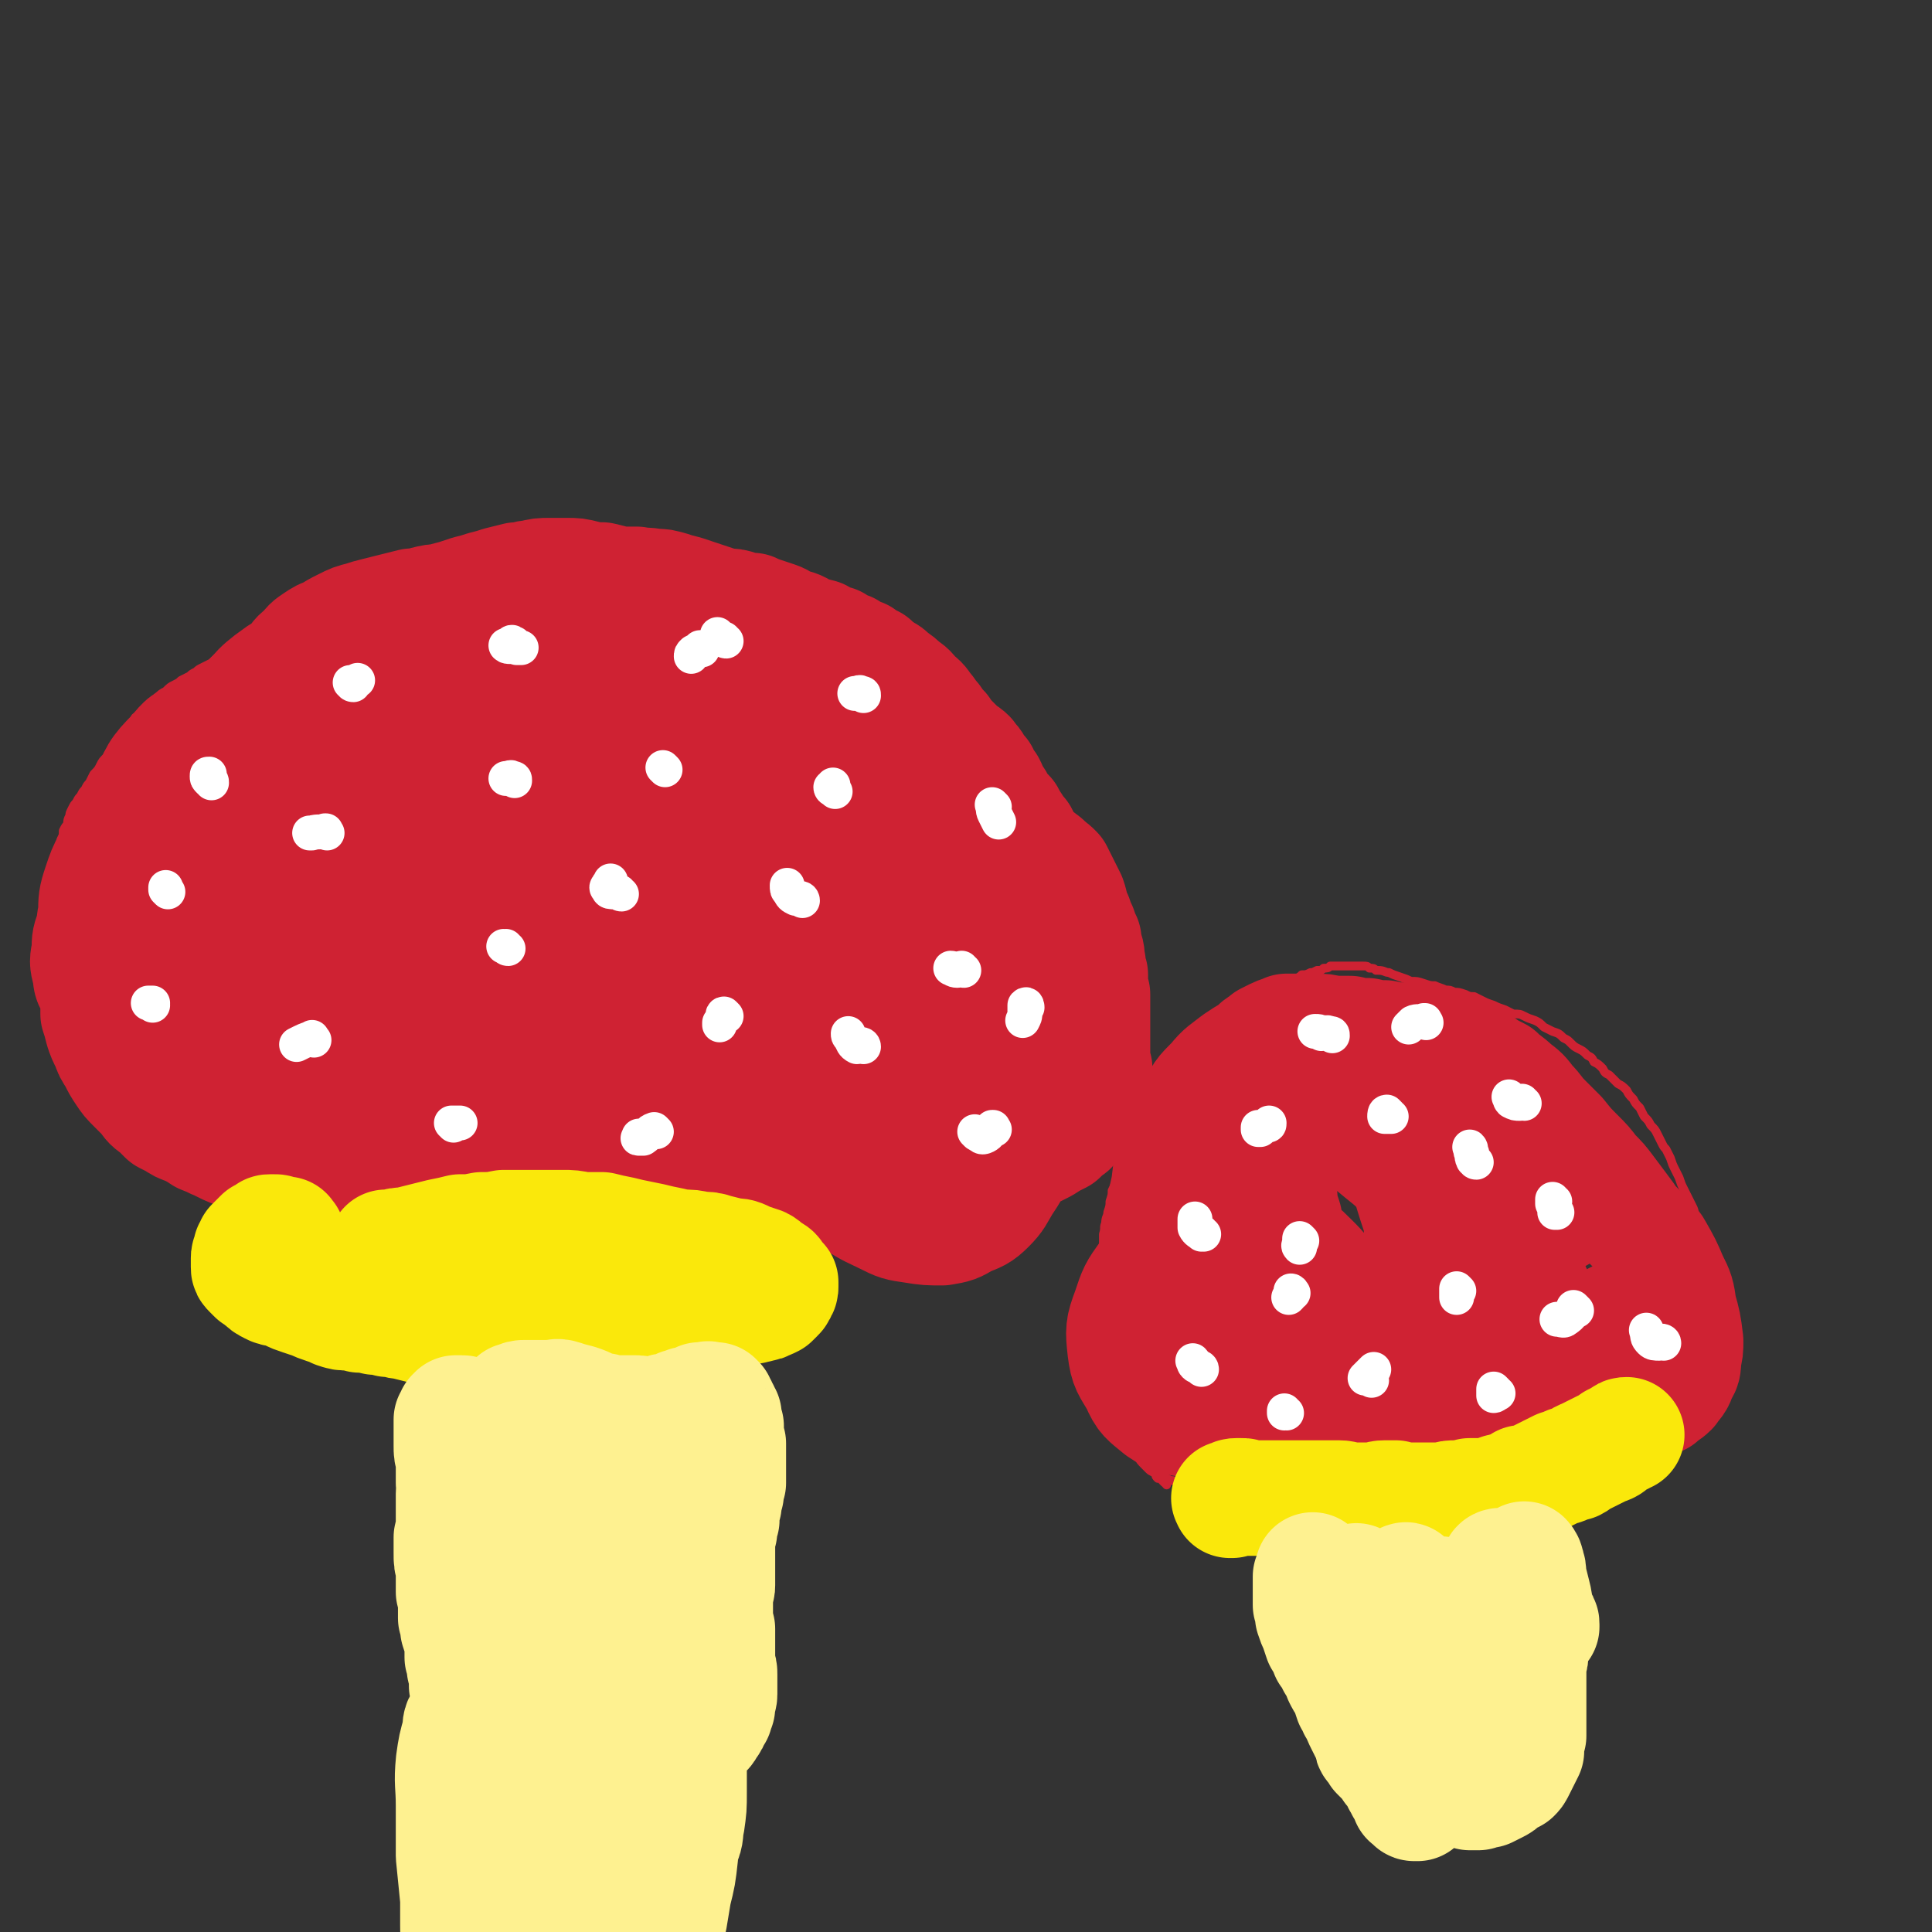 <svg viewBox='0 0 886 886' version='1.1' xmlns='http://www.w3.org/2000/svg' xmlns:xlink='http://www.w3.org/1999/xlink'><rect x="0" y="0" width="886" height="886" fill="#333333" stroke="none"/><g fill='none' stroke='#CF2233' stroke-width='4' stroke-linecap='round' stroke-linejoin='round'><path d='M255,556c-1,0 -1,-1 -1,-1 -1,0 -1,0 -1,0 -1,0 -1,0 -2,0 -1,0 -1,0 -1,0 -1,-1 -1,-1 -1,-1 -1,0 -1,0 -1,-1 -1,0 -1,0 -2,-1 -1,0 -1,0 -1,0 -1,-1 -1,-1 -2,-2 0,0 0,0 -1,-1 -1,0 -1,0 -2,-1 -1,0 -1,-1 -1,-1 -2,0 -2,0 -3,0 0,0 0,0 -1,-1 -1,0 -1,0 -2,0 0,0 0,0 -1,0 -1,0 -1,0 -2,0 -1,0 -1,0 -1,0 -1,0 -1,0 -2,0 -1,0 -1,0 -2,0 -1,0 -1,0 -1,0 -1,0 -1,0 -2,0 -1,0 -1,0 -2,0 -1,0 -1,0 -2,0 -1,0 -1,0 -2,0 -1,0 -1,0 -1,1 -1,0 -1,0 -2,0 -2,0 -2,0 -3,0 -1,0 -1,0 -2,0 -1,0 -1,1 -2,0 -1,0 -1,0 -3,0 -1,0 -1,0 -2,0 -1,0 -1,0 -2,0 -2,0 -2,0 -3,0 -1,0 -1,0 -2,0 -1,0 -1,0 -2,0 -2,0 -2,0 -3,0 -1,0 -1,0 -2,0 -1,0 -1,0 -3,0 -1,0 -1,0 -3,0 -2,-1 -2,-1 -4,-1 -2,0 -2,0 -4,0 -2,0 -2,0 -4,0 -2,0 -2,0 -3,0 -2,0 -2,0 -4,0 -2,0 -2,0 -3,0 -2,0 -2,0 -4,-1 -2,0 -2,0 -3,-1 -2,0 -2,0 -4,-1 -1,0 -1,0 -3,-1 -2,-1 -2,-1 -4,-1 -2,-1 -3,-1 -5,-1 -2,-1 -2,-1 -5,-2 -2,0 -2,0 -4,-1 -2,0 -2,0 -3,-1 -2,0 -2,0 -3,-1 -2,0 -2,0 -4,-1 -2,-1 -2,-1 -4,-1 -2,-1 -2,-1 -4,-1 -2,-1 -2,-1 -4,-2 -2,0 -1,-1 -3,-1 -2,-1 -2,-1 -4,-1 -2,-1 -2,-1 -3,-2 -2,-1 -2,0 -5,-1 -1,-1 -1,-1 -2,-2 -2,-1 -2,-1 -3,-2 -2,-1 -2,-1 -4,-2 -1,0 -1,0 -2,-1 -1,0 -1,0 -2,-1 0,0 0,0 0,0 -1,0 -1,0 -2,-1 -2,0 -2,0 -3,-1 -2,-1 -2,-1 -4,-2 -1,0 -1,0 -3,-1 -1,-1 -1,-1 -3,-2 -1,0 -1,0 -3,-1 -1,-1 -1,-1 -2,-2 -1,-1 -1,-1 -2,-1 -1,0 -1,-1 -1,-1 -1,-1 -1,-1 -3,-2 -1,-1 -1,-1 -2,-2 -1,-1 -1,-1 -2,-2 -1,-1 -1,-1 -2,-2 -1,-2 -1,-2 -2,-3 -1,-1 -1,-1 -1,-2 -1,-2 -1,-2 -2,-3 -1,-1 -1,-1 -2,-2 -1,-1 -1,-1 -3,-1 -1,-1 -1,-1 -2,-2 -1,-1 -1,-1 -2,-2 0,-1 0,-1 -1,-2 -1,-1 -1,-1 -2,-2 -1,-1 -1,-1 -1,-2 -1,-1 -1,-1 -1,-2 -1,-1 -1,-1 -1,-2 -1,-2 -1,-2 -1,-3 0,-1 0,-1 -1,-2 0,-2 0,-2 -1,-3 0,-1 0,-1 0,-3 -1,-1 -1,-1 -1,-2 0,-2 0,-2 0,-3 0,-1 0,-1 0,-2 -1,-2 -1,-2 -1,-3 0,-1 0,-1 0,-2 0,-1 0,-1 0,-2 0,-2 0,-2 0,-3 0,-1 0,-1 0,-3 0,-1 0,-1 0,-3 0,-2 0,-2 0,-3 1,-2 0,-2 1,-3 0,-2 0,-2 0,-4 0,-1 0,-1 1,-3 0,-1 0,-1 0,-3 0,-2 0,-2 1,-3 0,-2 0,-2 0,-4 0,-1 0,-1 1,-3 0,-2 0,-2 0,-3 1,-2 1,-2 1,-3 0,-2 0,-2 0,-3 1,-2 1,-2 1,-3 0,-2 0,-2 0,-4 0,-2 0,-2 1,-4 0,-2 0,-2 0,-3 1,-2 1,-2 1,-4 1,-2 1,-2 1,-4 1,-2 1,-2 2,-3 0,-2 0,-2 1,-4 0,-1 0,-1 1,-3 1,-2 1,-2 2,-3 1,-2 1,-2 2,-3 1,-2 1,-2 2,-3 1,-2 1,-2 2,-3 1,-2 1,-2 2,-4 2,-2 2,-2 3,-4 1,-2 1,-2 3,-4 1,-2 1,-2 3,-4 1,-2 1,-2 3,-4 1,-2 1,-2 3,-4 1,-1 1,-1 2,-3 1,-1 1,-1 2,-3 2,-1 2,-1 3,-3 1,-1 1,-1 2,-2 1,-1 1,-1 2,-2 2,-1 2,-1 3,-2 2,-2 2,-2 4,-3 2,-2 2,-2 4,-3 2,-1 2,-1 3,-2 2,-1 2,-1 4,-2 1,-1 1,-1 3,-2 1,-1 1,-1 3,-2 2,-1 2,-1 4,-2 2,-2 2,-2 4,-3 2,-2 2,-2 4,-3 2,-2 2,-2 4,-3 2,-2 2,-2 5,-3 2,-2 2,-2 4,-3 3,-2 3,-2 6,-4 2,-2 2,-1 4,-3 2,-1 2,-1 4,-3 2,-1 2,-1 4,-2 3,-2 3,-2 6,-3 2,-2 2,-2 4,-3 2,-2 2,-2 3,-3 2,-1 2,-1 3,-2 1,-1 1,-1 3,-2 1,-1 1,-1 3,-1 1,-1 1,-1 2,-1 2,0 2,0 4,-1 2,0 2,0 4,0 2,0 2,0 5,0 3,0 3,0 6,0 3,-1 3,-1 6,-1 3,0 3,-1 5,-1 3,-1 3,-1 5,-1 3,-1 2,-1 5,-1 2,0 2,0 4,-1 2,0 2,0 3,0 3,0 3,0 5,0 2,0 2,0 5,0 2,-1 2,-1 4,-1 2,0 2,0 4,0 2,0 2,0 4,0 2,0 2,0 3,0 2,0 2,0 4,0 2,0 2,0 4,1 2,0 2,0 5,0 2,0 2,0 5,1 2,0 2,0 5,0 3,0 3,1 5,1 3,0 3,0 5,0 2,0 2,0 4,0 3,0 3,0 5,1 2,0 2,0 4,0 3,0 3,0 6,1 2,0 2,0 5,0 3,1 3,1 5,1 3,0 3,0 6,1 2,0 2,0 5,0 2,0 2,0 4,0 2,1 2,1 4,1 2,1 2,1 4,1 2,1 2,1 4,1 2,1 2,1 4,1 3,0 3,0 5,0 2,0 2,0 4,0 2,0 2,0 5,0 2,0 2,0 4,1 3,0 3,0 5,0 2,1 2,1 5,1 2,0 2,0 4,1 2,0 2,0 4,0 2,1 2,0 4,1 2,0 2,0 3,1 2,0 2,0 4,1 2,1 2,1 3,2 3,0 2,1 5,1 2,1 2,1 4,1 2,1 2,1 4,2 2,1 2,1 4,2 2,1 2,1 4,2 3,1 3,1 5,3 2,1 2,2 5,3 2,2 2,2 5,4 2,1 2,1 5,3 3,2 2,2 5,4 3,2 3,2 5,4 3,2 3,2 5,4 3,3 3,3 5,6 3,2 3,2 5,5 2,2 2,2 4,4 1,2 1,2 3,4 2,2 2,2 3,4 1,2 2,2 3,4 1,2 1,2 3,4 1,2 1,2 3,4 1,2 1,2 3,4 1,1 1,1 2,3 2,2 2,2 3,4 1,2 1,2 3,4 1,2 1,2 3,4 1,2 1,2 3,4 1,2 1,2 3,4 1,2 1,2 3,4 1,1 1,2 2,3 1,2 2,2 3,4 1,2 1,2 2,4 1,2 1,2 2,3 1,2 1,2 2,4 1,2 1,2 2,4 1,2 1,2 2,4 1,2 1,2 2,4 1,1 1,1 1,3 1,2 1,2 2,3 1,2 1,2 2,4 1,2 1,2 2,3 1,2 1,2 2,3 0,2 0,2 1,4 0,1 0,1 0,3 1,1 1,1 1,3 1,1 1,1 1,3 0,1 1,1 1,3 1,1 0,1 1,3 0,1 0,1 1,3 0,1 0,1 1,3 0,1 0,1 1,3 0,2 0,2 0,3 1,2 1,2 1,4 0,1 0,1 0,3 1,1 0,2 0,3 0,2 1,2 0,3 0,2 0,2 0,3 0,1 0,1 0,3 -1,1 -1,1 -1,3 0,1 0,1 -1,3 0,1 0,1 -1,3 0,1 0,1 -1,3 0,2 0,2 -1,4 0,1 0,1 -1,3 0,2 0,2 -1,4 -1,1 -1,1 -1,3 -1,2 -1,2 -2,4 0,2 0,2 -1,3 0,2 0,2 -1,4 0,1 0,1 -1,3 -1,2 -1,2 -1,3 -1,2 -1,2 -2,3 0,2 0,2 -1,3 -1,2 -1,2 -2,3 -1,2 -1,2 -1,3 -1,2 -1,2 -2,3 -1,1 -1,1 -2,2 -1,0 -1,1 -2,1 -1,1 -1,1 -2,1 -2,1 -2,1 -3,1 -1,1 -1,1 -3,1 -2,1 -2,1 -3,1 -2,0 -2,0 -4,1 -1,0 -1,0 -3,0 -2,1 -2,1 -4,1 -2,0 -2,0 -3,1 -2,0 -2,0 -4,0 -2,1 -2,1 -4,2 -1,0 -2,0 -3,1 -2,0 -2,0 -4,1 -2,1 -2,1 -4,1 -2,1 -2,1 -4,2 -2,0 -2,1 -4,1 -2,1 -2,1 -4,1 -3,0 -3,0 -5,1 -2,0 -2,0 -5,1 -2,0 -2,0 -5,0 -3,0 -3,0 -5,1 -3,0 -3,0 -6,0 -3,0 -3,0 -6,0 -3,0 -3,0 -6,1 -3,0 -3,0 -6,1 -3,0 -3,0 -6,1 -3,1 -3,1 -6,1 -2,1 -2,0 -5,1 -3,0 -3,0 -5,1 -3,0 -3,0 -5,1 -3,0 -3,0 -5,1 -3,1 -3,1 -6,1 -3,1 -3,1 -6,1 -3,1 -3,1 -6,2 -3,0 -3,0 -6,0 -3,1 -3,1 -6,1 -3,0 -3,0 -6,1 -3,0 -3,0 -6,0 -3,0 -3,0 -7,0 -3,0 -3,1 -6,0 -4,0 -4,0 -7,-1 -4,0 -4,0 -7,-1 -3,0 -3,0 -6,0 -3,-1 -3,-1 -6,-1 -3,-1 -3,-1 -6,-1 -3,0 -3,-1 -6,-1 -3,-1 -3,-1 -6,-1 -3,0 -3,0 -5,0 -3,-1 -3,-1 -6,-1 -3,0 -3,0 -6,0 -3,-1 -3,-1 -6,-1 -3,0 -3,0 -6,-1 -3,0 -3,0 -6,-1 -3,0 -3,0 -6,0 -3,-1 -3,0 -6,-2 -2,0 -1,-1 -3,-2 '/><path d='M534,680c0,0 -1,-1 -1,-1 1,0 1,1 2,2 0,0 0,-1 0,-1 -1,-1 -1,-1 -1,-1 -1,0 -1,0 -2,-1 -1,0 -1,0 -1,0 -1,-1 -1,-1 -1,-2 -1,-1 -1,-1 -2,-2 -2,-1 -2,-1 -3,-2 -1,-2 -1,-2 -2,-3 -1,-1 -1,-1 -2,-2 0,-2 0,-2 -1,-4 -1,-1 -1,-1 -2,-3 -2,-3 -1,-3 -3,-5 -1,-3 -1,-3 -2,-6 -1,-2 -1,-2 -2,-5 -1,-3 -1,-3 -2,-6 -1,-3 -1,-3 -1,-7 -1,-4 -1,-4 -1,-8 0,-3 0,-3 0,-7 -1,-3 0,-3 0,-7 0,-3 0,-3 0,-5 0,-4 0,-4 0,-7 0,-3 0,-3 -1,-6 0,-3 0,-3 0,-5 0,-3 0,-3 0,-5 0,-3 0,-3 0,-5 0,-2 0,-2 0,-5 0,-2 0,-2 0,-5 1,-3 0,-3 1,-5 0,-3 1,-3 1,-5 1,-3 1,-3 1,-5 1,-3 1,-3 1,-5 1,-2 1,-2 2,-5 0,-2 0,-2 1,-4 1,-2 1,-2 2,-5 1,-2 1,-2 2,-5 1,-3 1,-3 2,-5 0,-3 0,-3 1,-5 1,-2 1,-2 2,-4 1,-2 0,-2 1,-4 1,-2 1,-2 2,-4 0,-1 0,-1 1,-3 1,-2 1,-2 2,-4 1,-1 1,-1 2,-3 1,-2 1,-2 2,-4 2,-2 2,-2 3,-4 1,-1 1,-1 3,-3 1,-2 1,-2 2,-3 2,-1 2,-1 3,-2 0,-1 0,0 1,-1 1,-1 1,-1 3,-3 2,-1 2,-1 4,-3 2,-1 2,-1 4,-3 2,-1 2,-1 4,-2 2,-1 2,-1 4,-2 2,-1 2,-1 4,-2 2,-1 2,-1 5,-2 2,-2 2,-2 4,-3 2,-1 2,-1 4,-2 2,-1 2,-1 4,-2 2,-1 2,-1 3,-2 2,-1 2,-1 4,-2 1,0 1,0 3,-1 2,-1 2,-1 3,-2 2,0 2,0 4,-1 1,0 1,0 3,-1 2,0 2,0 3,-1 2,0 2,0 3,-1 2,0 2,0 4,0 2,0 2,0 4,0 1,0 1,0 3,0 2,0 2,0 4,0 2,0 2,0 3,1 2,0 2,0 3,1 1,0 1,0 1,0 3,0 3,1 5,1 2,1 2,1 5,2 3,1 3,1 5,2 3,0 3,0 6,1 3,1 3,1 5,1 2,1 3,1 5,2 2,0 2,0 4,1 2,0 2,0 5,1 2,1 2,1 4,1 2,1 2,1 4,2 2,1 2,1 5,2 2,1 2,1 5,2 2,1 2,1 4,2 3,0 3,0 5,1 2,1 2,1 5,2 2,1 2,1 4,3 2,1 2,1 4,2 3,1 3,1 5,3 2,1 2,1 3,2 2,2 2,2 4,3 2,1 2,1 4,3 2,1 2,1 3,3 2,1 2,1 4,3 1,2 1,2 3,3 2,2 2,2 4,4 2,1 2,1 4,3 1,2 1,2 3,4 1,2 1,2 3,4 1,2 1,2 2,4 2,2 2,2 3,4 2,2 2,2 3,4 1,2 1,2 2,4 1,2 1,2 2,3 1,2 1,2 2,4 1,3 1,3 2,5 1,2 1,2 2,4 1,3 1,3 2,5 1,2 1,2 2,4 1,2 1,2 2,4 1,2 1,2 1,4 1,2 1,2 2,4 0,2 0,2 1,4 1,2 1,2 1,4 1,3 1,3 1,5 1,2 0,2 1,4 0,2 0,2 1,4 0,1 0,1 1,3 0,2 0,2 1,4 0,2 0,2 0,3 0,2 0,2 1,4 0,2 0,2 0,3 0,2 0,2 0,4 0,2 0,2 -1,4 0,2 0,2 0,4 0,2 0,2 -1,4 0,2 0,2 0,3 -1,2 0,2 -1,3 0,2 -1,2 -1,3 -1,2 -1,2 -1,4 -1,1 -1,1 -2,3 -1,1 -1,1 -2,2 -1,2 -1,2 -2,3 -1,1 -1,1 -2,2 -1,1 -1,1 -3,2 -1,1 -1,1 -2,2 -2,0 -2,0 -3,1 -3,0 -3,0 -5,1 -2,0 -2,0 -4,1 -2,0 -2,0 -4,1 -2,0 -2,1 -4,1 -2,1 -2,1 -5,1 -2,1 -2,1 -5,1 -3,1 -3,1 -5,2 -3,0 -3,0 -5,1 -3,0 -3,0 -6,1 -3,1 -3,1 -7,2 -3,1 -3,2 -6,3 -4,1 -4,1 -8,2 -4,2 -4,2 -9,3 -5,1 -5,1 -10,1 -5,1 -5,1 -10,1 -4,0 -4,0 -9,1 -5,0 -5,0 -9,0 -4,1 -4,1 -9,2 -4,1 -4,1 -8,2 -4,1 -4,1 -8,2 -4,1 -4,1 -8,2 -4,0 -4,0 -7,1 -4,1 -4,1 -7,2 -3,1 -3,1 -7,2 -3,1 -3,1 -6,1 -3,1 -3,1 -5,2 -3,0 -3,0 -6,1 -3,0 -3,0 -5,0 -3,0 -3,0 -5,0 -3,0 -3,0 -5,0 -2,0 -2,0 -4,0 -2,0 -2,0 -4,0 -2,0 -2,0 -4,-1 -2,0 -2,0 -3,0 -2,0 -2,0 -4,-1 -2,0 -2,0 -4,0 -2,0 -2,0 -4,-1 -2,0 -2,0 -4,-1 -1,0 -1,0 -3,-1 -1,0 -1,-1 -2,-1 -2,-1 -2,0 -3,-1 -1,-1 -2,-1 -3,-2 -1,-1 -1,-1 -2,-2 -2,-2 -2,-2 -3,-4 -1,-2 -1,-3 -2,-5 0,-2 0,-2 -1,-4 '/></g>
<g fill='none' stroke='#CF2233' stroke-width='53' stroke-linecap='round' stroke-linejoin='round'><path d='M103,464c0,0 0,-1 -1,-1 -1,0 -1,0 -2,0 -2,1 -2,1 -5,0 -2,0 -3,0 -5,-1 -1,-1 -2,-1 -2,-3 -2,-3 -2,-3 -2,-6 -1,-6 -1,-6 0,-12 1,-6 1,-7 3,-13 1,-5 1,-5 4,-9 2,-2 3,-2 6,-3 2,0 3,0 5,2 3,2 4,3 5,7 2,6 2,6 2,12 -1,7 -1,8 -3,14 -2,6 -2,6 -6,11 -4,4 -4,5 -9,7 -3,2 -4,2 -8,1 -3,0 -3,0 -6,-2 -2,-2 -2,-2 -3,-5 -2,-4 -3,-4 -3,-8 -1,-8 -2,-8 -1,-16 1,-8 1,-9 5,-16 2,-4 3,-4 8,-5 3,-2 4,-2 7,0 4,1 5,2 7,5 2,5 2,6 2,11 0,8 0,8 -3,15 -3,8 -3,8 -9,14 -3,5 -3,4 -7,8 -4,2 -4,2 -9,4 -4,2 -4,2 -9,2 -4,0 -4,1 -8,-1 -4,-2 -5,-2 -6,-6 -3,-4 -3,-5 -3,-10 0,-6 0,-7 2,-13 1,-7 1,-7 4,-13 4,-7 4,-8 9,-13 5,-4 6,-5 12,-6 3,0 4,1 6,4 2,3 1,4 1,8 0,5 0,5 -2,10 -1,2 -1,3 -3,5 -2,3 -2,3 -5,6 -3,3 -3,3 -7,5 -4,2 -4,2 -8,3 -3,1 -4,2 -7,1 -3,-1 -4,-2 -6,-5 -2,-3 -1,-3 -2,-7 -1,-4 -1,-4 0,-9 0,-5 0,-5 2,-10 2,-4 2,-4 6,-8 2,-3 3,-3 6,-6 4,-2 4,-2 8,-3 5,0 6,0 10,2 2,1 2,3 2,5 -1,3 -1,4 -2,6 -2,4 -2,4 -5,6 -3,3 -3,3 -7,5 -3,2 -3,3 -7,3 -3,0 -4,0 -6,-2 -3,-2 -3,-2 -4,-6 -1,-4 -1,-5 0,-9 0,-6 0,-7 2,-13 2,-6 2,-6 5,-12 4,-8 4,-9 10,-15 6,-7 7,-7 15,-12 4,-2 5,-2 9,-1 3,1 4,2 5,4 2,4 2,5 1,9 -1,7 -1,7 -4,12 -2,5 -3,5 -6,9 -3,3 -3,3 -7,5 -3,2 -3,2 -7,4 -3,1 -4,1 -7,0 -3,0 -4,0 -6,-2 -2,-2 -2,-3 -2,-6 0,-5 0,-5 2,-10 1,-6 1,-7 5,-12 7,-10 6,-11 15,-19 6,-5 7,-5 13,-7 4,0 5,0 8,2 4,3 4,4 5,8 1,5 1,6 -1,11 -2,6 -2,7 -6,12 -4,5 -4,5 -9,9 -3,2 -3,2 -6,3 -2,0 -3,1 -5,0 -3,0 -3,0 -5,-1 -3,-2 -3,-3 -4,-6 -1,-4 -1,-4 -1,-8 1,-9 1,-10 5,-18 4,-10 4,-11 12,-19 5,-6 5,-6 12,-9 5,-3 6,-3 12,-3 4,0 5,0 9,2 3,3 4,3 5,7 2,5 2,6 1,11 -1,6 -1,7 -5,12 -2,6 -3,6 -7,10 -3,2 -4,3 -7,3 -2,0 -3,0 -5,-2 -1,-2 -1,-3 -1,-7 0,-6 0,-6 1,-12 2,-7 2,-7 6,-14 4,-8 3,-9 9,-16 7,-9 7,-11 17,-18 4,-3 5,-3 10,-2 5,1 6,2 9,5 4,4 4,5 5,10 2,6 2,6 1,12 0,7 0,8 -3,14 -3,6 -3,6 -7,11 -3,2 -3,3 -7,3 -3,1 -4,1 -6,-1 -4,-3 -4,-4 -5,-9 -2,-6 -2,-7 -2,-13 0,-7 0,-7 3,-14 2,-7 2,-7 6,-13 4,-5 4,-6 10,-10 5,-4 5,-4 11,-5 4,-2 5,-2 9,-1 5,1 5,1 8,4 3,3 4,3 4,7 1,5 1,5 0,10 -2,5 -2,6 -6,11 -3,4 -3,5 -8,8 -3,2 -4,2 -8,3 -4,0 -4,0 -8,0 -3,-1 -3,-1 -6,-3 -3,-2 -3,-2 -4,-4 -2,-3 -2,-3 -2,-6 -1,-4 -1,-5 0,-9 0,-4 0,-4 1,-8 1,-3 2,-4 3,-6 2,-3 2,-3 5,-5 2,-3 2,-3 5,-5 3,-2 3,-2 6,-3 3,-2 3,-2 7,-4 4,-2 4,-2 8,-3 3,-1 3,-1 7,-2 4,-1 4,-1 8,-2 4,-1 4,-1 8,-2 3,0 3,0 6,-1 4,-1 4,-1 7,-1 3,-1 3,-1 7,-2 3,-1 3,-1 6,-2 4,-1 4,-1 7,-2 4,-1 4,-1 7,-2 4,-1 4,-1 8,-2 4,0 4,-1 7,-1 4,-1 4,-1 8,-1 4,0 4,0 8,0 4,0 4,0 8,1 4,1 4,1 8,1 4,1 4,1 8,2 4,0 4,0 8,0 4,1 4,0 8,1 4,0 3,0 7,1 3,1 3,1 7,2 3,1 3,1 6,2 3,1 3,1 6,2 3,1 3,1 6,2 4,0 4,0 7,1 3,1 3,1 6,1 2,1 2,1 5,2 3,1 3,1 6,2 3,1 3,2 6,3 4,1 4,1 7,3 3,1 3,1 7,2 3,2 3,2 7,3 3,2 3,2 6,3 3,2 3,2 6,3 2,2 2,2 5,3 2,2 2,2 5,4 2,1 2,1 4,3 3,2 3,2 5,4 3,2 3,2 5,5 3,2 3,2 5,5 2,2 2,3 4,5 2,3 2,3 4,5 2,3 2,3 4,5 2,2 2,2 4,4 2,2 2,1 4,3 1,2 2,2 3,4 1,2 1,2 3,4 1,3 1,2 3,5 1,2 1,2 2,5 2,2 2,2 3,5 2,2 2,2 4,4 1,2 1,2 3,5 1,2 1,2 3,4 1,2 1,2 2,4 1,2 1,2 3,4 2,2 2,2 4,3 1,1 2,1 3,3 2,1 2,1 4,3 1,2 1,2 2,4 1,2 1,2 2,4 1,2 1,2 2,4 1,3 1,3 1,5 1,2 1,2 2,4 1,3 1,3 2,5 1,3 1,3 2,5 0,3 0,3 1,5 1,3 0,3 1,6 0,2 0,2 1,5 0,2 0,2 0,4 0,3 0,3 1,5 0,2 0,2 0,4 0,2 0,2 0,4 0,1 0,1 0,3 0,2 0,2 0,4 0,1 0,1 0,3 0,2 0,2 0,4 0,3 0,3 0,5 0,2 0,2 0,4 1,1 0,1 1,3 0,1 0,1 0,3 0,1 0,1 0,3 0,1 0,2 0,3 0,2 0,2 -1,4 0,1 0,1 -1,3 -1,1 -1,1 -2,3 -2,1 -2,1 -3,3 -1,2 -1,2 -3,3 -1,2 -1,2 -3,3 -1,1 -1,1 -3,3 -2,1 -2,1 -4,2 -3,2 -3,2 -5,3 -2,1 -2,1 -4,2 -3,1 -3,1 -6,2 -3,1 -3,1 -6,2 -3,1 -3,0 -6,1 -4,1 -4,2 -8,3 -3,1 -3,1 -7,2 -4,2 -4,2 -8,3 -4,1 -4,1 -8,2 -3,1 -3,1 -7,1 -3,0 -3,0 -7,0 -3,1 -3,1 -6,1 -3,0 -3,0 -6,0 -3,0 -3,0 -6,0 -4,1 -4,1 -7,1 -3,0 -3,0 -6,-1 -4,0 -4,0 -7,-1 -3,0 -3,0 -7,-1 -3,-1 -3,-1 -7,-2 -4,0 -4,-1 -8,-1 -5,0 -5,0 -9,-1 -5,0 -5,0 -9,0 -5,0 -5,0 -10,-1 -5,0 -5,0 -10,0 -6,-1 -6,-1 -11,-1 -6,0 -6,0 -12,0 -5,0 -5,0 -11,0 -6,0 -6,0 -12,0 -6,0 -6,-1 -12,-1 -6,0 -6,0 -11,0 -6,0 -6,0 -11,0 -5,0 -5,0 -11,0 -5,0 -5,0 -10,0 -5,0 -5,0 -10,0 -5,0 -5,0 -10,0 -5,0 -5,0 -10,0 -5,0 -5,0 -10,1 -4,0 -4,0 -9,1 -4,0 -4,0 -8,0 -4,0 -4,0 -8,0 -4,0 -4,0 -8,0 -4,-1 -4,-1 -8,-2 -3,-1 -3,-1 -6,-2 -3,-1 -3,-1 -6,-3 -4,-1 -4,-1 -8,-3 -4,-1 -4,-1 -8,-3 -4,-2 -4,-2 -9,-4 -3,-2 -3,-2 -7,-4 -3,-1 -3,-1 -6,-3 -2,-1 -2,-1 -4,-2 -2,-2 -2,-2 -4,-4 -3,-2 -3,-2 -5,-5 -3,-3 -3,-3 -5,-5 -3,-3 -3,-3 -5,-6 -2,-3 -2,-3 -4,-7 -2,-3 -2,-3 -3,-6 -2,-4 -2,-4 -3,-7 -1,-4 -1,-4 -2,-7 0,-3 0,-3 0,-7 0,-3 -1,-3 0,-6 0,-2 0,-2 1,-4 1,-2 1,-2 3,-4 1,-2 1,-2 2,-3 1,-1 1,-1 3,-1 0,0 1,-1 1,0 1,0 2,1 2,2 1,2 1,2 1,4 1,4 1,4 1,7 1,4 1,4 1,9 1,5 0,5 1,10 2,5 2,5 3,10 3,7 3,8 7,14 4,8 4,8 10,15 4,5 5,5 11,8 5,4 5,4 11,6 7,3 8,3 15,2 6,0 8,0 13,-4 4,-4 4,-5 6,-12 3,-7 4,-7 5,-14 0,-8 0,-9 -3,-16 -3,-8 -4,-8 -9,-15 -3,-5 -3,-5 -7,-9 -4,-3 -5,-3 -9,-4 -5,-1 -6,-2 -11,0 -6,3 -7,4 -11,9 -3,4 -3,5 -3,10 -1,7 -2,8 0,15 2,9 3,9 9,17 3,5 3,6 9,7 14,4 16,5 30,2 9,-2 9,-4 15,-10 7,-8 7,-9 10,-18 4,-10 4,-10 4,-21 1,-9 1,-10 -2,-20 -3,-10 -3,-10 -8,-19 -5,-9 -5,-10 -12,-16 -5,-4 -6,-4 -13,-5 -4,0 -5,1 -8,4 -5,4 -5,4 -8,10 -5,10 -6,10 -8,20 -2,12 -3,13 -1,24 2,14 1,16 8,28 5,9 7,11 17,15 7,2 9,1 17,-2 9,-3 10,-4 17,-11 8,-8 8,-9 13,-20 6,-11 6,-11 10,-24 3,-12 3,-12 4,-24 1,-12 1,-12 -2,-24 -2,-10 -2,-10 -8,-19 -4,-7 -4,-8 -11,-12 -6,-3 -7,-3 -14,-2 -7,2 -8,2 -14,7 -8,7 -8,8 -14,16 -5,7 -5,8 -8,16 -4,12 -4,12 -6,25 -2,14 -4,15 -2,28 2,15 2,18 11,28 7,7 10,6 21,7 11,0 12,-1 23,-5 13,-6 14,-6 24,-16 12,-11 12,-12 20,-26 9,-15 10,-16 16,-33 5,-17 5,-17 7,-36 2,-16 2,-17 1,-33 -1,-10 -1,-11 -5,-19 -3,-4 -5,-5 -11,-5 -6,-1 -7,-1 -14,2 -9,4 -10,4 -17,10 -10,8 -10,9 -18,19 -9,13 -9,14 -15,28 -7,16 -7,16 -9,33 -3,16 -3,16 -1,31 1,13 1,15 7,26 6,10 7,11 17,16 10,6 12,7 24,8 12,1 13,1 25,-4 12,-4 13,-5 22,-14 11,-11 11,-13 18,-27 8,-14 9,-14 13,-30 3,-16 4,-17 2,-33 -1,-16 -2,-17 -8,-32 -6,-14 -6,-15 -16,-26 -8,-9 -9,-11 -19,-15 -10,-3 -12,-2 -22,1 -12,3 -13,3 -23,10 -12,10 -13,10 -21,23 -10,15 -10,16 -16,33 -6,19 -6,19 -7,39 -1,19 -2,20 2,38 2,15 2,17 10,29 6,10 7,11 18,16 10,6 11,6 23,6 12,1 13,1 25,-2 14,-5 14,-5 25,-14 13,-10 13,-11 22,-25 11,-16 10,-16 17,-34 8,-19 9,-19 12,-38 4,-19 4,-20 3,-39 -2,-17 -2,-18 -8,-34 -5,-11 -5,-13 -15,-20 -7,-6 -9,-5 -19,-5 -10,0 -11,0 -21,4 -11,5 -12,5 -21,13 -11,9 -12,9 -18,22 -9,16 -8,17 -12,35 -5,20 -5,21 -5,42 0,20 1,20 6,39 5,17 5,18 15,31 8,11 9,12 22,18 12,5 13,5 26,6 14,1 15,1 29,-2 14,-3 15,-3 27,-11 13,-9 13,-10 23,-23 10,-14 10,-15 16,-31 6,-16 7,-17 7,-34 1,-17 1,-18 -5,-34 -5,-18 -5,-19 -16,-33 -7,-11 -8,-14 -20,-19 -9,-4 -11,-3 -22,-1 -12,2 -13,3 -23,9 -12,7 -13,8 -22,19 -10,13 -11,13 -17,29 -7,18 -7,18 -9,38 -1,20 -1,21 3,41 3,18 3,19 11,36 8,14 8,15 20,25 12,9 13,9 28,12 15,3 16,2 31,-2 15,-3 16,-4 28,-14 12,-10 13,-11 21,-25 9,-15 9,-16 13,-32 4,-17 4,-18 2,-35 -1,-19 -2,-19 -9,-36 -6,-16 -6,-18 -16,-30 -6,-8 -8,-8 -17,-10 -8,-2 -10,-1 -18,3 -10,4 -11,4 -19,13 -9,11 -10,12 -15,26 -7,18 -6,19 -8,38 -2,20 -1,21 1,41 2,17 1,18 8,33 5,11 6,13 16,19 10,7 12,7 25,7 13,1 14,0 27,-5 14,-6 15,-6 25,-17 11,-12 11,-13 18,-28 7,-15 8,-16 10,-32 1,-17 1,-18 -3,-34 -4,-16 -5,-17 -13,-31 -8,-13 -9,-15 -20,-24 -9,-7 -11,-8 -21,-8 -11,-1 -12,0 -22,4 -11,6 -12,6 -20,15 -10,10 -11,11 -16,24 -7,15 -7,16 -7,33 -1,17 -1,18 3,34 4,15 5,16 14,27 8,10 9,11 21,16 11,4 12,4 24,3 13,-2 14,-2 25,-8 11,-5 12,-5 20,-14 8,-10 8,-11 13,-22 4,-13 4,-14 5,-27 0,-15 0,-16 -3,-30 -4,-15 -5,-15 -12,-29 -6,-11 -6,-11 -14,-21 -5,-7 -6,-7 -13,-13 -6,-5 -6,-5 -12,-9 -6,-3 -6,-3 -12,-6 -4,-2 -5,-1 -10,-3 -3,0 -3,0 -6,0 -1,0 -1,0 -2,0 0,0 -1,0 -1,0 0,0 1,0 1,0 1,0 1,-1 2,0 3,1 3,1 6,2 5,2 5,2 10,5 6,3 6,3 12,6 6,3 6,3 11,6 5,3 5,3 10,6 5,3 5,3 10,5 4,3 4,3 9,6 4,2 4,2 9,6 4,3 4,3 8,7 4,4 4,4 8,8 4,5 4,5 8,9 3,4 3,4 6,9 3,4 3,4 6,8 3,5 3,5 5,9 2,5 2,5 4,9 2,4 2,4 3,9 1,3 1,3 2,6 1,3 1,3 2,7 0,3 0,3 1,6 0,3 0,3 0,7 0,4 0,4 0,8 -1,4 -1,4 -2,9 -1,3 -1,3 -2,7 -1,3 -1,3 -2,6 -1,3 -1,3 -2,5 -2,2 -2,2 -3,4 -3,3 -3,3 -5,6 -4,3 -3,3 -7,6 -4,2 -4,2 -8,5 -4,2 -4,2 -9,3 -5,2 -5,2 -10,1 -5,0 -5,0 -11,-2 -7,-3 -6,-3 -13,-7 -5,-4 -6,-3 -11,-7 -4,-3 -4,-3 -8,-7 -4,-3 -4,-3 -7,-7 -3,-3 -3,-4 -6,-7 -3,-4 -3,-4 -6,-8 -4,-3 -4,-3 -8,-7 -3,-3 -3,-3 -7,-6 -4,-3 -4,-3 -7,-7 -4,-3 -4,-3 -7,-7 -3,-4 -3,-4 -6,-9 -3,-4 -3,-4 -5,-8 -2,-4 -2,-4 -3,-8 -2,-4 -2,-4 -2,-8 -1,-3 -1,-3 -1,-6 0,-2 0,-2 1,-3 0,-1 1,-1 2,-1 3,0 3,1 5,2 5,1 5,1 9,3 6,3 6,3 11,6 5,4 6,4 11,8 5,5 5,5 9,10 5,6 5,6 8,13 3,6 3,6 5,13 3,6 2,7 4,13 1,8 1,8 2,15 1,9 1,9 3,18 1,8 1,8 4,16 2,7 1,7 5,14 3,6 4,6 8,11 5,5 5,5 11,9 6,4 7,4 13,7 6,3 6,3 13,4 6,1 7,1 13,1 6,-1 6,-1 11,-4 5,-2 6,-2 10,-6 4,-4 4,-5 7,-10 4,-6 4,-6 6,-12 3,-5 3,-5 4,-11 2,-6 2,-6 1,-12 0,-8 0,-8 -3,-16 -2,-9 -3,-9 -7,-18 -3,-8 -4,-8 -8,-16 -3,-7 -3,-7 -7,-13 -3,-6 -3,-6 -7,-11 -3,-5 -3,-5 -6,-9 -2,-4 -2,-4 -4,-7 -1,-2 -1,-2 -2,-5 0,-1 0,-1 -1,-3 0,-1 0,-1 0,-3 0,-1 0,-1 0,-2 1,-1 1,-1 1,-2 0,-1 1,-1 1,-2 1,-1 1,-1 1,-2 1,0 1,0 2,-1 1,0 1,0 2,0 2,0 2,1 3,2 4,1 4,1 7,3 4,4 4,4 8,8 6,6 6,6 12,12 6,6 6,6 11,13 5,5 5,5 8,11 2,5 2,5 3,11 0,5 0,5 -2,10 -2,5 -2,5 -6,9 -4,4 -4,4 -10,6 -7,1 -8,1 -15,0 -6,-1 -6,-2 -12,-4 '/><path d='M645,489c0,-1 0,-1 -1,-1 0,-1 1,0 1,0 0,0 0,0 0,0 0,0 0,0 -1,0 0,0 0,0 0,0 -1,0 -1,-1 -2,-1 -2,-1 -2,-1 -4,-2 -2,-1 -2,-1 -5,-2 -4,-1 -4,-1 -9,-2 -4,-1 -5,-1 -9,-2 -6,-1 -6,-1 -12,-2 -6,0 -6,0 -12,1 -6,0 -6,0 -12,3 -6,2 -6,2 -12,6 -5,4 -6,4 -10,9 -6,6 -6,6 -9,13 -5,8 -5,8 -7,16 -4,10 -4,10 -5,19 -2,9 -2,9 -2,18 0,8 0,9 2,17 2,8 2,9 6,16 5,8 5,8 12,14 6,6 7,6 15,10 9,3 9,3 18,4 11,0 11,0 21,-3 10,-2 11,-3 19,-8 8,-5 8,-5 14,-13 6,-6 6,-7 9,-15 2,-8 2,-8 2,-17 0,-9 -1,-9 -4,-19 -3,-10 -3,-10 -8,-19 -6,-10 -6,-11 -13,-19 -6,-7 -6,-8 -14,-12 -7,-3 -7,-2 -15,-3 -7,0 -8,0 -15,2 -7,2 -8,2 -14,7 -8,6 -8,6 -14,13 -6,9 -6,10 -11,20 -5,11 -5,11 -8,23 -3,11 -3,11 -4,23 -1,10 -1,11 0,21 2,9 1,9 5,17 3,7 3,7 9,12 5,4 6,4 13,5 8,1 8,1 16,-1 8,-2 9,-2 15,-6 7,-5 7,-6 13,-12 4,-6 5,-7 7,-14 1,-7 1,-7 -1,-14 -2,-7 -2,-7 -8,-13 -5,-5 -5,-5 -12,-8 -8,-3 -8,-3 -16,-3 -9,-1 -9,-1 -17,1 -9,2 -9,1 -16,6 -8,4 -8,4 -14,11 -5,7 -5,7 -8,16 -3,8 -3,9 -2,18 1,8 2,8 6,15 3,7 4,7 10,12 6,4 6,4 13,5 8,2 9,2 17,1 7,0 7,0 14,-2 5,-3 6,-3 10,-7 5,-4 5,-5 7,-11 2,-5 3,-6 2,-11 -1,-5 -2,-6 -6,-10 -4,-5 -5,-6 -10,-8 -5,-3 -6,-2 -11,-2 -6,1 -6,1 -11,4 -4,2 -5,2 -8,5 -4,4 -4,4 -6,9 -2,6 -2,7 -1,13 0,6 0,7 3,12 3,5 3,6 8,10 6,5 6,5 13,7 7,3 8,3 15,3 8,0 8,0 16,-1 7,-2 7,-2 14,-6 5,-4 5,-5 10,-10 3,-6 4,-6 5,-12 1,-6 1,-7 0,-13 -2,-5 -2,-6 -6,-10 -3,-3 -4,-3 -8,-3 -4,-1 -4,0 -8,2 -3,2 -4,2 -6,5 -2,4 -2,4 -3,9 0,5 0,6 1,11 2,6 2,6 5,11 4,5 4,5 10,9 6,4 6,4 13,5 7,1 8,1 15,0 8,-1 8,-1 15,-5 7,-4 7,-5 11,-11 5,-6 6,-7 8,-14 2,-8 2,-8 1,-16 -1,-7 -1,-7 -4,-13 -2,-5 -3,-6 -7,-8 -2,-2 -3,-2 -6,-2 -4,1 -4,1 -7,3 -3,2 -4,2 -6,5 -2,4 -2,5 -3,10 0,6 0,7 2,13 1,7 1,7 5,13 3,5 3,6 8,9 4,3 5,3 10,4 6,0 7,0 13,-1 6,-2 6,-3 11,-7 6,-5 6,-5 10,-11 3,-6 4,-6 5,-13 2,-6 1,-6 1,-13 0,-5 0,-5 -2,-10 -1,-3 -2,-4 -4,-5 -2,-1 -3,0 -5,1 -3,1 -4,2 -6,4 -2,3 -2,4 -3,8 -1,5 -1,5 0,11 0,6 0,6 2,11 3,5 3,5 7,9 4,4 4,4 10,6 5,2 5,2 11,1 6,-1 6,-1 11,-3 6,-3 6,-3 10,-8 4,-4 4,-4 7,-9 2,-3 2,-3 3,-7 0,-3 0,-3 0,-5 0,-1 0,-2 -1,-2 -1,-1 -1,-1 -2,-1 -2,0 -2,0 -3,0 -2,2 -2,2 -4,3 -1,2 -1,2 -2,3 -1,3 0,3 0,5 0,3 0,4 0,7 1,3 1,3 2,7 2,3 2,3 4,6 2,3 2,3 4,4 3,2 3,2 7,3 2,1 2,1 4,0 2,0 2,-1 5,-2 2,-2 3,-2 5,-4 2,-3 3,-3 4,-7 2,-3 2,-3 2,-7 1,-4 1,-4 1,-8 -1,-8 -1,-8 -3,-15 -1,-7 -1,-7 -4,-13 -3,-7 -3,-7 -7,-14 -1,-2 -2,-2 -4,-5 0,-1 0,0 -1,-1 -3,-3 -3,-3 -6,-6 -2,-3 -2,-3 -5,-7 -3,-4 -3,-4 -6,-8 -3,-4 -3,-4 -7,-8 -3,-4 -3,-4 -7,-8 -4,-4 -4,-4 -8,-9 -3,-3 -3,-3 -7,-7 -4,-4 -3,-4 -7,-8 -3,-4 -3,-4 -7,-7 -3,-3 -4,-3 -7,-6 -4,-2 -4,-2 -7,-4 -4,-2 -3,-3 -7,-4 -3,-2 -3,-2 -7,-3 -4,-2 -4,-2 -7,-3 -4,0 -4,0 -8,-1 -3,0 -3,0 -6,0 -1,-1 -1,-1 -2,-1 -4,0 -4,0 -8,-1 -4,0 -4,0 -8,-1 -4,0 -4,0 -8,-1 -4,0 -4,0 -8,0 -4,-1 -4,-1 -8,-1 -3,0 -3,0 -7,0 -3,0 -3,0 -6,0 -2,1 -3,1 -5,2 -2,1 -2,1 -4,2 -2,2 -3,2 -4,3 -2,2 -2,2 -3,5 -2,3 -2,3 -3,6 0,5 0,5 0,10 0,6 1,6 2,11 1,5 2,5 4,9 1,4 2,4 3,9 2,4 2,4 3,8 2,4 2,4 3,8 1,3 1,3 1,7 1,3 1,3 2,6 0,3 0,3 0,6 0,3 0,3 0,6 0,3 0,3 -1,6 0,2 -1,2 -1,5 0,2 0,2 0,4 0,1 0,1 0,2 1,0 1,0 1,0 1,-1 1,-2 1,-3 0,-2 0,-3 0,-5 -1,-4 -1,-4 -2,-8 -1,-5 -2,-5 -3,-11 -1,-6 -1,-6 -1,-13 0,-6 0,-6 1,-13 1,-5 1,-5 3,-9 2,-4 2,-4 6,-7 3,-2 4,-2 8,-3 5,0 5,0 10,1 6,1 6,1 11,4 6,3 6,3 12,8 5,4 5,4 10,9 5,6 5,6 10,11 4,5 4,5 8,11 4,6 4,6 8,12 4,5 4,6 8,11 3,5 3,5 6,9 2,4 2,4 4,8 2,2 2,2 4,4 0,0 1,1 1,1 0,-1 0,-1 0,-2 -1,-3 -1,-3 -1,-5 -1,-6 -1,-6 -2,-11 -1,-6 -1,-6 -1,-11 0,-6 0,-6 2,-11 1,-5 1,-5 4,-9 2,-4 2,-4 5,-7 2,-2 2,-3 4,-3 2,0 3,0 4,2 2,1 2,1 4,3 1,2 1,2 1,4 1,1 1,1 2,2 0,0 0,0 0,0 0,0 0,-1 0,-1 0,-2 -1,-2 -2,-3 -2,-3 -2,-3 -4,-6 -5,-5 -4,-5 -9,-10 -6,-6 -6,-6 -12,-12 -6,-6 -6,-6 -12,-12 -5,-4 -6,-4 -11,-8 -5,-3 -5,-3 -11,-6 -5,-3 -6,-3 -11,-5 -6,-3 -6,-3 -11,-5 -6,-2 -6,-2 -11,-3 -5,-2 -5,-2 -9,-3 -4,0 -4,0 -8,0 -1,0 -2,-1 -2,0 0,0 0,0 1,0 3,1 3,1 6,2 5,1 5,1 10,2 6,2 6,1 13,3 7,3 7,3 15,5 7,3 7,3 15,7 7,3 7,3 13,7 6,5 7,5 12,10 4,5 4,5 7,11 3,5 3,5 5,11 1,6 1,7 2,13 0,7 0,7 0,14 -1,7 -1,7 -3,14 -2,7 -2,7 -5,14 -3,6 -3,6 -6,12 -2,5 -2,4 -5,9 '/></g>
<g fill='none' stroke='#FAE80B' stroke-width='53' stroke-linecap='round' stroke-linejoin='round'><path d='M132,568c0,-1 0,-1 -1,-1 0,0 0,0 0,0 0,0 0,0 0,-1 -1,0 -1,0 -1,0 -1,0 -1,0 -2,0 0,0 0,0 -1,0 0,-1 0,-1 -1,-1 0,0 0,0 -1,0 0,0 0,0 -1,0 -1,0 -1,0 -1,1 -1,0 -1,0 -2,1 -1,0 0,0 -1,0 -1,1 -1,1 -2,2 0,0 0,0 -1,1 0,0 0,0 -1,1 0,1 0,1 -1,2 0,1 0,1 0,2 -1,1 -1,1 -1,2 0,1 0,1 0,2 0,1 0,1 0,2 0,1 0,1 1,2 1,1 1,1 2,2 2,1 1,1 3,2 2,2 2,2 4,3 2,1 2,1 4,1 3,1 3,1 5,2 2,1 2,1 5,2 3,1 3,1 6,2 2,1 2,1 5,2 3,1 3,1 5,2 3,1 3,1 6,1 2,0 2,0 5,1 3,0 3,0 7,1 3,0 3,0 6,1 4,0 4,1 7,1 4,1 4,1 8,2 4,0 4,0 8,0 4,1 4,1 8,1 5,0 5,0 9,0 4,0 4,0 8,0 4,0 4,0 8,0 4,-1 4,-1 7,-1 4,0 4,0 7,0 4,0 4,0 7,-1 3,0 3,0 6,-1 4,-1 4,-1 7,-1 3,-1 3,-1 6,-1 4,-1 4,-1 7,-2 3,0 3,0 6,0 3,0 3,0 7,0 3,0 3,0 6,0 3,0 3,0 6,0 3,0 3,-1 6,-1 2,0 2,0 5,-1 2,0 2,0 5,0 3,0 3,0 5,0 3,0 3,0 6,0 2,0 2,0 5,-1 2,0 2,0 4,0 2,0 2,0 3,0 2,-1 2,0 3,-1 2,0 2,0 3,-1 1,0 1,0 3,-1 1,-1 1,-1 2,-2 1,-1 1,-1 1,-2 1,-1 1,-1 1,-2 0,-1 0,-1 0,-2 -1,-1 -1,-1 -2,-2 -1,-2 -1,-2 -3,-3 -2,-1 -2,-2 -4,-3 -3,-1 -3,-1 -6,-2 -4,-2 -4,-2 -7,-2 -4,-1 -4,-1 -8,-2 -3,-1 -3,-1 -7,-1 -4,-1 -4,-1 -9,-1 -4,-1 -4,-1 -9,-2 -4,-1 -4,-1 -9,-2 -5,-1 -5,-1 -9,-2 -5,-1 -5,-1 -9,-2 -5,0 -5,0 -9,0 -5,-1 -5,-1 -9,-1 -5,0 -5,0 -9,0 -5,0 -5,0 -9,0 -4,0 -5,0 -9,0 -5,1 -5,1 -10,1 -5,1 -5,1 -10,1 -4,1 -4,1 -9,2 -4,1 -4,1 -8,2 -4,1 -4,1 -8,2 -3,0 -3,0 -6,1 -1,0 -1,0 -3,0 '/><path d='M565,688c-1,0 -1,-1 -1,-1 0,0 0,1 0,1 0,-1 -1,-1 0,-1 0,0 0,0 1,0 1,-1 1,-1 2,-1 1,0 1,0 2,0 2,0 2,0 3,1 3,0 3,0 5,0 2,0 2,0 5,0 3,0 3,0 5,0 3,0 3,0 6,0 3,0 3,0 6,0 3,0 3,0 5,0 3,0 3,0 6,0 2,0 2,0 4,0 3,0 3,1 5,1 2,0 2,0 5,0 3,0 3,0 6,0 2,0 2,-1 5,-1 2,0 2,0 5,0 3,1 3,1 5,1 3,0 3,0 6,0 3,0 3,0 6,0 3,0 3,0 5,0 3,-1 3,-1 6,-1 3,0 3,0 6,-1 2,0 2,0 4,0 3,0 3,0 5,0 2,-1 2,-1 5,-2 2,0 2,-1 5,-1 3,-1 3,-1 5,-3 3,0 3,0 5,-1 2,-1 2,-1 4,-2 2,-1 2,-1 4,-2 2,-1 2,-1 4,-2 1,0 2,0 3,-1 2,-1 2,-1 4,-1 2,-1 2,-2 5,-3 2,-1 2,-1 4,-2 2,-1 2,-1 4,-2 3,-1 3,-1 5,-3 2,-1 2,-1 4,-2 1,-1 1,-1 2,-1 '/></g>
<g fill='none' stroke='#FEF190' stroke-width='53' stroke-linecap='round' stroke-linejoin='round'><path d='M213,649c0,0 0,-1 -1,-1 -1,0 -1,0 -1,0 -1,0 -1,0 -2,0 -1,1 0,1 -1,1 0,1 0,1 -1,2 0,0 0,0 0,1 0,1 0,1 0,3 0,1 0,1 0,3 0,2 0,2 0,5 0,3 0,3 1,6 0,2 0,2 0,5 0,3 0,3 0,6 1,2 0,2 0,5 0,3 0,3 0,6 0,3 0,3 0,6 0,4 0,4 -1,8 0,3 0,3 0,7 0,4 0,4 1,7 0,3 0,3 0,6 0,2 0,2 0,5 1,3 1,3 1,5 0,3 0,3 0,7 1,2 1,2 1,5 1,3 1,3 2,7 0,3 0,3 0,6 1,2 1,2 1,5 1,2 1,2 1,4 0,2 0,2 0,4 1,1 1,1 1,2 0,2 0,2 1,3 0,1 0,1 0,3 0,1 0,1 0,2 1,1 1,1 1,2 0,1 0,1 0,2 1,1 1,1 1,2 1,0 1,0 1,1 1,0 1,0 1,1 1,0 1,0 2,1 0,0 1,0 1,1 1,0 1,0 1,1 1,0 1,0 1,0 1,1 1,1 2,1 1,0 1,0 2,1 1,0 1,0 1,0 2,0 2,0 3,0 1,0 1,0 2,0 2,0 2,0 4,0 2,0 2,0 3,1 2,0 2,0 4,0 2,0 2,0 3,0 2,0 2,0 4,0 1,0 1,0 2,0 1,-1 1,-1 3,0 1,0 1,0 2,0 2,0 2,0 3,0 2,1 2,1 4,1 2,0 2,0 4,0 2,0 2,0 4,0 2,0 2,0 3,1 3,0 3,0 5,0 2,0 2,0 4,0 2,0 2,1 5,1 2,0 2,0 4,1 1,0 1,0 3,0 2,1 2,1 3,1 2,0 2,0 3,0 2,0 2,0 3,0 2,0 2,-1 4,-1 1,-1 1,-1 3,-2 1,0 1,0 2,-1 1,-1 1,-1 2,-2 1,0 1,0 2,-1 1,0 1,0 2,-1 1,-1 1,-1 2,-3 1,-1 1,-1 1,-2 1,-2 1,-2 2,-3 0,-1 0,-1 1,-3 0,-1 0,-1 0,-3 0,-1 1,-1 1,-3 0,-1 0,-1 0,-2 0,-2 0,-2 0,-3 0,-2 0,-2 0,-4 0,-2 0,-2 -1,-5 0,-2 0,-2 0,-5 0,-2 0,-2 0,-4 0,-2 0,-2 0,-3 0,-2 0,-2 0,-4 -1,-1 -1,-1 -1,-3 0,-1 0,-1 0,-3 0,-2 0,-2 0,-3 0,-2 0,-2 0,-4 0,-2 0,-2 0,-4 1,-2 1,-2 1,-3 0,-2 0,-2 0,-4 0,-2 0,-2 0,-3 0,-2 0,-2 0,-3 0,-2 0,-2 0,-3 0,-2 0,-2 0,-4 0,-1 0,-1 0,-3 0,-1 0,-1 0,-3 0,-1 1,-1 1,-2 0,-1 0,-1 0,-2 0,-2 0,-2 1,-3 0,-2 0,-2 0,-4 0,-1 0,-1 1,-3 0,-1 0,-1 0,-3 0,-1 0,-1 1,-2 0,-1 0,-1 0,-3 0,-1 0,-1 1,-2 0,-2 0,-2 0,-3 0,-1 0,-1 0,-3 0,-1 0,-1 0,-3 0,-1 0,-1 0,-3 0,-1 0,-1 0,-3 0,-1 0,-1 0,-3 -1,-1 -1,-1 -1,-3 0,-1 0,-1 0,-3 0,-1 0,-1 0,-2 -1,-1 -1,-1 -1,-3 0,-1 0,-1 0,-2 -1,-1 -1,-1 -1,-2 -1,-1 -1,-1 -1,-2 -1,-1 -1,-1 -1,-2 -1,0 -1,0 -1,-1 0,0 0,0 -1,0 -1,0 -1,0 -2,0 0,0 0,-1 -1,0 -1,0 -1,0 -3,0 -1,1 -1,1 -2,1 -2,1 -2,1 -4,1 -1,1 -1,1 -3,1 -2,1 -2,1 -4,2 -3,0 -3,0 -5,1 -2,0 -2,0 -4,1 -2,0 -2,0 -4,0 -2,-1 -2,-1 -4,-1 -2,0 -2,0 -4,0 -2,0 -2,0 -5,0 -2,0 -3,0 -5,-1 -3,0 -3,-1 -5,-1 -4,-2 -4,-2 -7,-3 -4,-1 -4,-1 -7,-2 -3,-1 -3,0 -6,0 -3,0 -3,0 -6,0 -3,0 -3,0 -5,0 -2,0 -2,0 -4,1 -1,0 -1,0 -1,1 -1,1 -1,2 -1,3 -1,4 -1,4 -1,8 0,5 1,5 1,11 1,6 1,6 2,13 0,7 0,7 1,15 0,8 0,8 0,15 1,8 1,8 1,17 0,9 0,9 0,18 0,8 -1,8 0,17 0,7 0,7 0,13 1,4 1,4 2,8 0,2 1,2 2,3 1,0 1,0 2,-1 1,-2 1,-3 1,-5 1,-4 1,-5 0,-9 0,-7 0,-7 -1,-14 -1,-10 -2,-10 -3,-20 -1,-12 -1,-12 -3,-24 -1,-8 0,-8 -1,-17 -1,-5 -1,-5 -2,-9 0,-2 0,-2 0,-4 -1,0 -1,0 -1,0 -1,1 -1,1 -1,2 -1,4 -1,4 -1,8 0,9 -1,9 0,18 1,14 2,14 4,27 3,16 3,16 6,32 3,16 4,16 7,32 3,12 2,12 5,23 1,6 1,7 3,12 1,2 2,3 3,3 1,-1 1,-2 2,-4 1,-5 0,-6 0,-11 0,-9 0,-9 -1,-18 -2,-12 -2,-12 -4,-24 -2,-12 -1,-12 -4,-24 -2,-6 -1,-7 -4,-12 -2,-3 -2,-3 -5,-4 -2,0 -3,0 -5,1 -4,2 -4,3 -6,6 -3,5 -3,6 -5,12 -3,10 -3,10 -4,21 -2,13 -1,13 -2,26 -1,14 -1,14 -2,27 -1,11 0,11 -1,22 0,7 0,7 0,14 0,3 0,3 0,6 0,1 0,1 0,1 1,-2 1,-2 1,-5 0,-7 0,-7 0,-14 0,-10 0,-10 0,-20 -1,-10 -1,-10 -1,-20 -1,-9 0,-9 -1,-17 0,-5 0,-5 -1,-10 -1,-2 -1,-2 -2,-3 -1,-1 -2,-1 -3,0 -2,2 -2,3 -2,6 -2,7 -2,7 -3,14 -1,10 0,10 0,20 0,11 0,11 0,23 1,10 1,10 2,20 0,6 0,6 0,12 0,3 0,4 1,5 0,1 1,0 1,-1 2,-3 1,-3 2,-7 1,-9 1,-9 2,-17 1,-11 1,-11 2,-21 2,-10 1,-11 4,-20 1,-6 1,-6 4,-12 1,-2 2,-3 3,-4 1,0 2,1 2,2 1,4 0,4 0,9 1,9 1,9 1,18 0,11 1,11 1,22 0,10 0,10 1,20 0,7 -1,7 0,14 1,3 1,4 3,6 1,0 2,0 3,-2 4,-5 3,-5 5,-11 3,-9 3,-9 6,-18 2,-9 2,-9 5,-18 3,-9 3,-9 6,-18 1,-6 1,-6 4,-12 0,-2 1,-3 1,-5 0,0 0,1 0,1 -1,4 -1,4 -2,7 -2,7 -2,7 -2,15 -1,10 -1,10 -1,21 0,12 0,12 1,24 0,9 0,9 1,18 1,5 1,6 4,9 1,1 3,1 5,-1 3,-3 3,-4 4,-9 4,-8 3,-8 5,-17 3,-11 3,-11 6,-22 3,-10 2,-10 5,-21 2,-9 2,-9 4,-17 1,-6 1,-6 2,-12 1,-3 1,-3 1,-6 0,0 0,0 0,0 -1,3 -1,3 -1,7 0,8 0,8 0,16 0,10 0,10 0,20 0,10 1,10 1,19 0,7 -1,7 0,14 0,4 0,4 2,7 0,1 1,2 2,1 2,-2 2,-3 3,-7 1,-6 1,-6 2,-12 2,-8 2,-8 3,-17 1,-11 1,-11 1,-22 0,-8 0,-8 0,-17 0,-4 1,-4 0,-7 -1,-2 -2,-2 -3,-1 -1,1 -2,1 -2,4 -2,4 -2,4 -2,9 -1,6 -1,6 -1,13 1,6 1,6 2,12 0,4 0,4 1,7 1,1 2,1 2,0 2,-1 2,-2 3,-4 2,-4 1,-5 2,-9 1,-7 1,-7 1,-14 0,-9 0,-9 0,-18 -1,-12 -1,-12 -2,-25 -1,-13 -2,-13 -3,-26 -2,-11 -2,-11 -4,-22 -1,-7 -1,-7 -3,-14 -2,-5 -2,-5 -4,-11 -2,-5 -2,-5 -4,-11 -2,-6 -2,-6 -3,-12 -1,-4 -1,-4 -2,-9 0,-1 0,-1 -1,-3 0,0 0,0 -1,0 -1,1 -1,1 -2,2 -1,3 -1,3 -2,5 -1,6 -2,6 -2,11 -1,11 -1,11 0,21 0,14 1,14 1,29 1,12 2,12 2,25 1,9 1,9 1,18 0,6 0,6 1,12 0,1 1,3 1,2 0,0 1,-1 1,-3 0,-5 0,-5 0,-10 0,-9 0,-9 -1,-17 -1,-11 -1,-11 -1,-22 -1,-13 -1,-13 -1,-26 0,-9 0,-9 0,-19 0,-5 0,-5 1,-9 0,-1 0,-2 0,-1 0,0 0,1 0,2 -1,5 -2,5 -2,10 -1,9 -1,9 -1,19 0,13 0,13 1,27 0,16 0,16 1,31 1,14 1,14 3,28 2,9 1,10 6,17 4,6 6,5 12,9 '/><path d='M603,721c0,0 -1,-1 -1,-1 0,0 1,1 1,1 0,0 -1,-1 -1,-1 0,1 0,1 0,2 -1,0 0,0 -1,1 0,1 0,1 0,2 0,2 0,2 0,3 0,2 0,2 0,4 0,2 0,2 0,4 1,2 1,2 1,5 1,3 1,3 2,5 1,3 1,3 2,6 2,3 2,3 3,6 2,2 2,2 3,5 2,3 2,3 3,6 1,2 1,2 3,5 1,3 1,3 2,6 2,3 1,3 3,5 1,3 1,3 2,5 1,2 1,2 2,4 1,2 1,2 2,4 0,2 0,2 1,3 1,1 1,1 2,3 1,1 1,1 2,2 1,1 1,1 2,2 1,1 1,1 2,3 1,0 1,0 2,1 0,1 0,1 1,2 0,1 0,1 1,3 0,1 1,1 1,2 1,2 1,2 2,3 1,2 1,1 1,3 1,0 1,0 2,1 0,1 0,1 1,1 0,0 0,0 1,0 0,-1 0,-1 0,-1 0,-2 0,-2 0,-3 0,-3 1,-3 0,-5 0,-2 -1,-2 -2,-5 -1,-2 -1,-2 -3,-5 -1,-4 -1,-4 -3,-7 -2,-5 -2,-5 -4,-10 -3,-5 -2,-5 -5,-11 -2,-5 -2,-5 -4,-10 -1,-4 -1,-4 -2,-8 -2,-4 -2,-4 -2,-8 -1,-4 -1,-4 -1,-8 -1,-5 -1,-5 -1,-9 0,-3 0,-3 -1,-6 0,-2 0,-2 0,-4 0,-1 0,-1 0,-2 0,0 0,0 0,0 0,1 0,1 1,2 1,3 1,3 3,6 2,5 2,5 5,10 3,6 4,6 7,12 3,7 3,7 7,13 3,6 3,6 7,12 3,4 3,4 6,8 1,3 1,3 4,5 1,1 1,1 3,1 1,-1 1,-1 2,-2 1,-1 1,-2 1,-3 -1,-4 -1,-4 -2,-7 -1,-6 -2,-6 -4,-12 -3,-8 -3,-8 -6,-16 -3,-8 -3,-8 -6,-15 -1,-5 -1,-5 -3,-10 -1,-2 -1,-2 -2,-4 0,0 0,-1 -1,0 0,0 0,1 0,2 1,4 1,4 2,7 1,7 1,7 4,13 2,7 2,7 4,13 2,5 2,5 4,10 1,4 1,4 4,7 1,1 1,2 3,3 1,0 1,0 2,0 1,-2 1,-2 1,-4 0,-3 1,-3 0,-7 0,-5 -1,-5 -2,-10 -1,-6 -2,-6 -3,-12 -1,-4 -1,-4 -2,-9 0,-2 0,-2 0,-5 -1,-1 -1,-1 -1,-2 1,0 1,0 2,1 1,2 1,2 2,4 3,4 2,5 5,9 2,5 2,5 4,10 2,4 2,4 5,7 1,3 1,3 3,5 2,1 2,1 3,1 2,0 2,-1 2,-2 2,-2 2,-2 2,-4 1,-5 1,-5 1,-9 0,-6 0,-6 0,-12 -1,-6 -1,-6 -1,-11 -1,-4 -1,-4 -1,-7 0,-2 0,-2 0,-4 0,-1 1,-1 1,-1 1,1 0,1 1,2 1,4 1,4 2,7 2,4 2,4 4,8 2,4 2,4 4,7 1,3 1,3 2,5 1,1 1,1 2,2 0,0 0,0 1,-1 0,-1 0,-1 0,-3 0,-3 0,-3 0,-6 0,-4 0,-4 -1,-8 -1,-4 -1,-4 -2,-8 0,-3 0,-3 -1,-6 0,-1 -1,-2 -1,-2 0,0 0,1 -1,2 0,2 0,2 0,4 1,2 1,2 1,5 1,4 1,4 2,7 1,4 1,4 2,7 1,2 1,2 2,5 0,1 0,1 1,2 0,0 0,0 1,-1 0,-1 0,-1 0,-1 0,-1 0,-1 -1,-2 0,-1 0,-1 -1,-1 0,0 0,0 -1,0 0,2 0,2 -1,3 0,2 0,2 -1,5 0,3 0,3 0,6 0,4 0,4 -1,7 0,4 0,4 0,9 0,4 0,4 0,8 0,4 0,4 0,9 0,3 0,3 0,7 -1,3 -1,3 -1,7 -1,2 -1,2 -2,4 -1,2 -1,2 -2,4 -1,2 -1,2 -2,3 -2,1 -2,1 -4,2 -2,2 -2,2 -4,3 -2,1 -2,1 -4,2 -2,0 -2,0 -4,1 -2,0 -2,0 -4,0 -3,-1 -3,-2 -6,-3 '/></g>
<g fill='none' stroke='#FFFFFF' stroke-width='16' stroke-linecap='round' stroke-linejoin='round'><path d='M70,461c0,-1 0,-1 -1,-1 0,0 1,0 1,0 -1,0 -1,0 -2,0 0,0 0,0 0,0 '/><path d='M77,409c0,0 -1,-1 -1,-1 0,0 0,0 0,0 0,0 0,0 0,0 0,0 0,-1 0,-1 '/><path d='M97,359c0,-1 0,-1 -1,-1 0,-1 0,0 0,0 -1,-1 -1,-1 -1,-2 0,-1 0,-1 1,-1 '/><path d='M162,314c-1,0 -1,-1 -1,-1 -1,0 0,0 0,0 0,0 0,0 0,0 1,0 1,0 3,-1 '/><path d='M236,296c0,-1 0,-1 -1,-1 0,-1 -1,0 -1,0 -1,1 -2,1 -2,1 1,1 2,0 5,1 1,0 1,0 2,0 '/><path d='M396,319c0,-1 0,-1 -1,-1 -1,-1 -1,0 -2,0 0,0 0,0 -1,0 '/><path d='M456,370c0,0 -1,-1 -1,-1 0,0 0,0 0,0 1,2 0,2 1,4 1,2 1,2 2,4 '/><path d='M471,462c0,0 0,-2 -1,-1 0,1 0,2 0,4 0,1 0,1 -1,3 '/><path d='M456,518c0,0 -1,-1 -1,-1 0,0 1,0 0,0 -1,2 -1,3 -3,4 -2,1 -2,0 -4,-1 0,0 0,0 -1,-1 '/><path d='M396,480c0,0 0,-1 -1,-1 -1,0 -1,1 -2,1 -2,-1 -2,-2 -3,-4 -1,-1 -1,-1 -1,-2 '/><path d='M368,413c0,0 0,-1 -1,-1 -1,0 -1,0 -2,0 -2,-1 -2,-1 -3,-3 -1,-1 -1,-1 -1,-3 '/><path d='M333,294c-1,0 -1,-1 -1,-1 0,0 0,0 -1,0 -1,0 -1,0 -2,-1 0,-1 0,-1 0,-1 '/><path d='M322,298c0,0 0,-1 -1,-1 0,0 1,0 1,0 -2,1 -2,1 -4,2 -1,1 -1,1 -1,2 '/><path d='M236,358c0,-1 0,-1 -1,-1 -1,-1 -1,0 -2,0 -1,0 -1,0 -1,0 '/><path d='M150,382c0,0 -1,-1 -1,-1 0,0 1,0 0,0 -2,1 -3,0 -6,1 -1,0 -1,0 -1,0 '/><path d='M305,353c-1,-1 -1,-1 -1,-1 0,0 0,0 0,0 0,0 0,0 0,0 '/><path d='M233,435c-1,0 -1,-1 -1,-1 0,0 0,0 0,0 0,1 0,0 -1,0 0,0 0,0 0,0 '/><path d='M144,477c-1,-1 -1,-2 -1,-1 -3,1 -3,1 -7,3 '/><path d='M208,516c0,0 -1,-1 -1,-1 1,0 2,0 4,0 '/><path d='M285,410c-1,0 -1,-1 -1,-1 -1,0 -1,0 -2,0 -2,0 -3,0 -3,-1 -1,-1 -1,-1 0,-2 0,-1 1,-1 1,-2 '/><path d='M333,466c0,0 -1,-1 -1,-1 -1,0 0,1 0,1 -1,2 -1,2 -2,3 0,1 0,1 0,1 '/><path d='M301,519c0,0 -1,-1 -1,-1 -3,1 -2,2 -5,4 -1,0 -2,0 -2,0 -1,0 0,0 0,-1 '/><path d='M442,445c-1,0 -1,-1 -1,-1 -1,0 -1,1 -2,1 -2,0 -2,-1 -3,-1 '/><path d='M383,363c0,0 -1,-1 -1,-1 0,0 -1,0 -1,-1 0,0 1,0 1,-1 '/><path d='M551,628c0,-1 -1,-1 -1,-1 -1,-1 -1,0 -2,-1 -1,-1 0,-1 -1,-2 '/><path d='M552,566c-1,0 -1,0 -1,-1 -1,0 0,1 0,1 -1,-1 -2,-1 -3,-3 0,-2 0,-2 0,-4 '/><path d='M578,518c-1,0 -1,-1 -1,-1 0,0 0,1 0,1 0,0 0,0 0,0 0,0 0,0 1,0 1,-1 1,-1 3,-2 1,0 1,0 1,-1 '/><path d='M637,511c0,0 -1,-1 -1,-1 -1,0 -1,1 -1,2 1,0 1,0 2,0 1,0 1,0 1,0 '/><path d='M713,551c-1,0 -1,-1 -1,-1 0,0 0,1 0,2 1,2 1,2 1,4 1,0 1,0 1,0 '/><path d='M723,601c-1,-1 -1,-1 -1,-1 -1,-1 0,0 0,0 -1,2 -1,3 -4,5 -1,1 -2,0 -4,0 '/><path d='M629,633c0,0 0,-1 -1,-1 -1,0 -1,0 -2,0 0,0 0,0 0,0 2,-2 2,-2 4,-4 '/><path d='M677,533c-1,0 -1,-1 -1,-1 -1,0 0,0 0,0 -1,-1 -1,-1 -1,-3 -1,-1 0,-2 -1,-3 '/><path d='M611,475c0,-1 0,-1 -1,-1 -2,-1 -2,0 -4,0 -1,-1 -1,-1 -3,-1 '/><path d='M597,569c0,0 -1,-1 -1,-1 0,1 0,1 0,2 0,1 -1,1 0,2 0,0 0,0 0,0 '/><path d='M669,592c0,0 -1,-1 -1,-1 0,0 0,1 0,2 0,1 0,1 0,2 '/><path d='M686,638c0,0 -1,-1 -1,-1 0,1 0,2 0,3 1,0 1,-1 2,-1 '/><path d='M763,616c0,-1 -1,-1 -1,-1 -1,0 0,1 -1,1 -2,0 -3,0 -4,-1 -2,-2 -1,-2 -2,-5 '/><path d='M699,506c0,0 -1,0 -1,-1 -1,0 -1,1 -1,1 -2,0 -2,0 -4,-1 -1,-1 0,-1 -1,-2 '/><path d='M654,469c0,0 -1,-1 -1,-1 0,0 1,0 0,0 -2,1 -3,0 -5,1 -1,1 -1,1 -2,2 '/><path d='M593,593c0,0 -1,-1 -1,-1 0,0 1,0 0,1 0,1 0,1 -1,2 0,0 0,0 0,0 '/><path d='M590,648c-1,0 -1,-1 -1,-1 0,0 0,1 0,1 0,0 0,0 0,0 '/></g>
</svg>